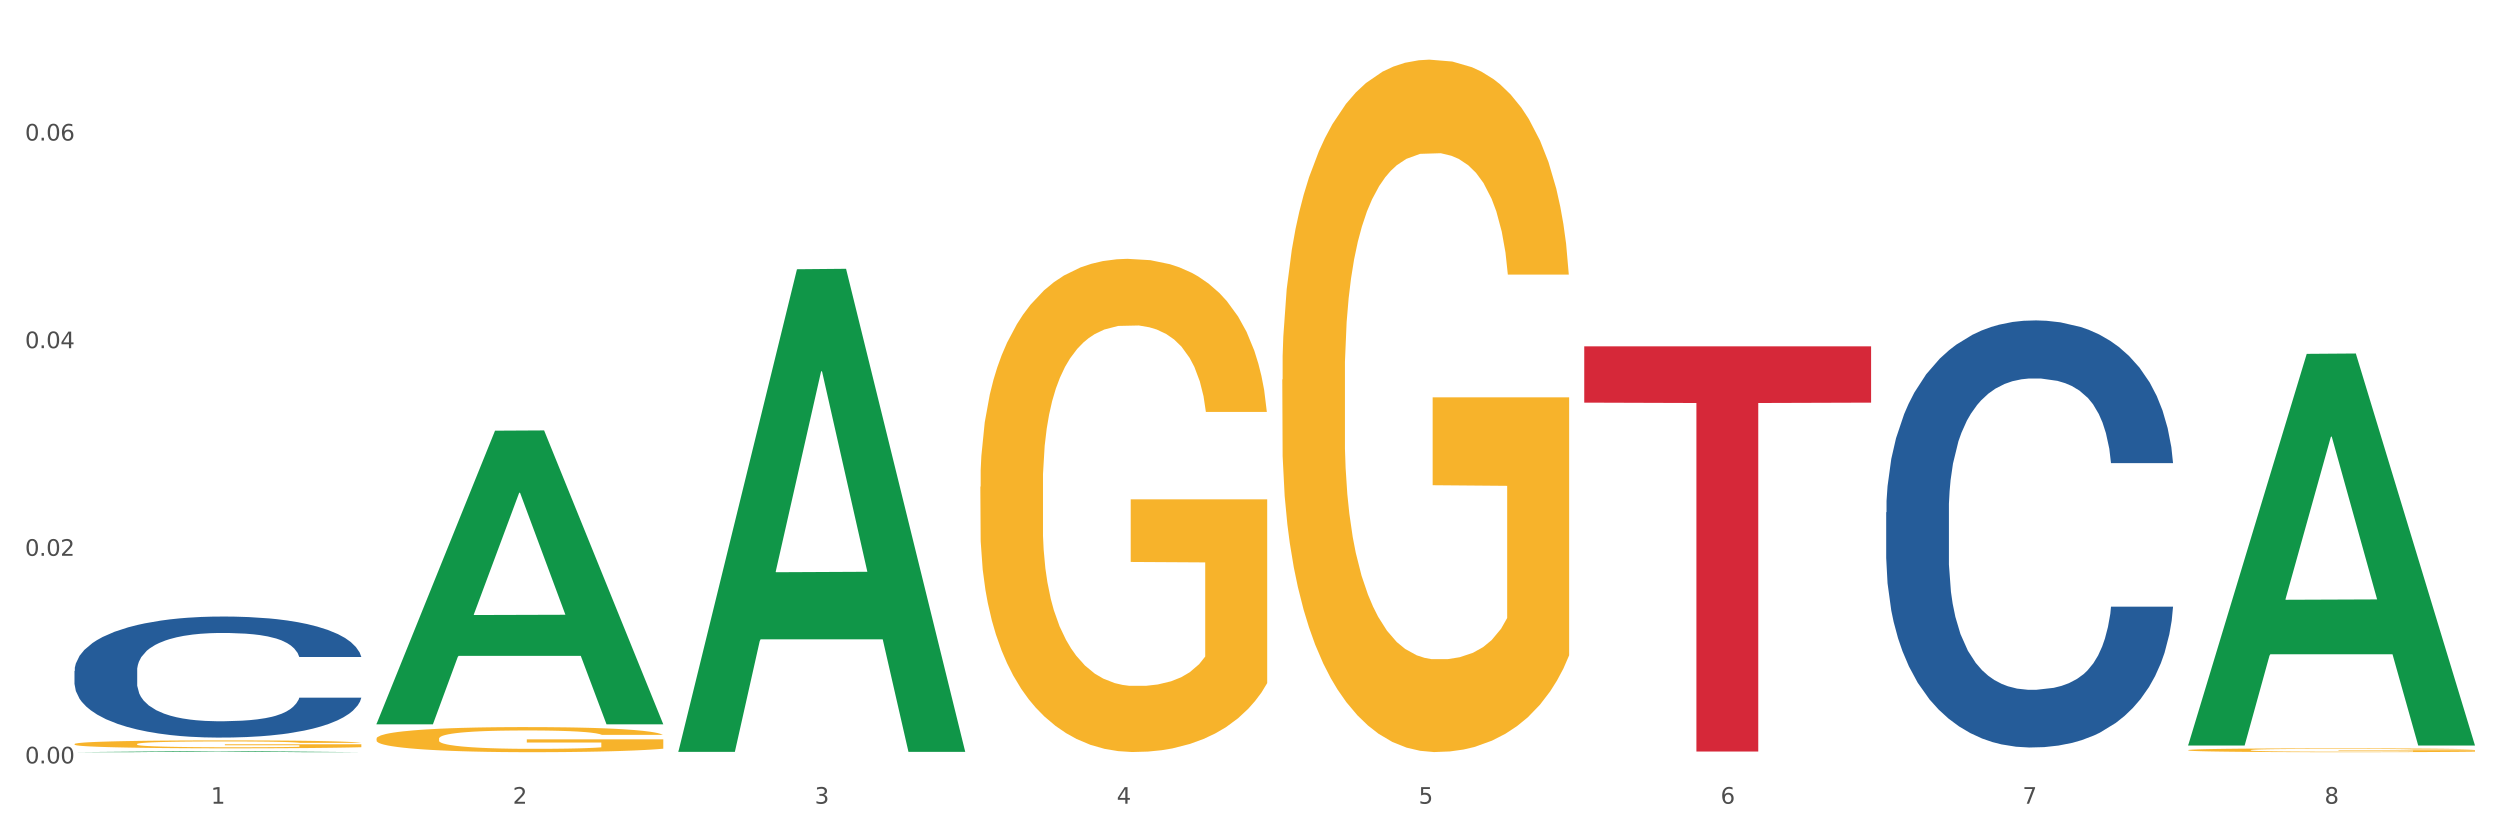 <?xml version="1.0" encoding="utf-8" standalone="no"?>
<!DOCTYPE svg PUBLIC "-//W3C//DTD SVG 1.1//EN"
  "http://www.w3.org/Graphics/SVG/1.1/DTD/svg11.dtd">
<svg xmlns:xlink="http://www.w3.org/1999/xlink" width="1080pt" height="360pt" viewBox="0 0 1080 360" xmlns="http://www.w3.org/2000/svg" version="1.1">
 <rect x="0" y="0" width="1080" height="360" fill="#333333" stroke="none"/>
 <defs>
  <style type="text/css">*{stroke-linejoin: round; stroke-linecap: butt}</style>
 </defs>
 <g id="figure_1">
  <g id="patch_1">
   <path d="M 0 360 
L 1080 360 
L 1080 0 
L 0 0 
z
" style="fill: #ffffff; stroke: #ffffff; stroke-linejoin: miter"/>
  </g>
  <g id="axes_1">
   <g id="matplotlib.axis_1">
    <g id="xtick_1">
     <g id="text_1">
      <!-- 1 -->
      <g style="fill: #4d4d4d" transform="translate(91.082 347.204) scale(0.096 -0.096)">
       <defs>
        <path id="DejaVuSans-31" d="M 794 531 
L 1825 531 
L 1825 4091 
L 703 3866 
L 703 4441 
L 1819 4666 
L 2450 4666 
L 2450 531 
L 3481 531 
L 3481 0 
L 794 0 
L 794 531 
z
" transform="scale(0.016)"/>
       </defs>
       <use xlink:href="#DejaVuSans-31"/>
      </g>
     </g>
    </g>
    <g id="xtick_2">
     <g id="text_2">
      <!-- 2 -->
      <g style="fill: #4d4d4d" transform="translate(221.525 347.204) scale(0.096 -0.096)">
       <defs>
        <path id="DejaVuSans-32" d="M 1228 531 
L 3431 531 
L 3431 0 
L 469 0 
L 469 531 
Q 828 903 1448 1529 
Q 2069 2156 2228 2338 
Q 2531 2678 2651 2914 
Q 2772 3150 2772 3378 
Q 2772 3750 2511 3984 
Q 2250 4219 1831 4219 
Q 1534 4219 1204 4116 
Q 875 4013 500 3803 
L 500 4441 
Q 881 4594 1212 4672 
Q 1544 4750 1819 4750 
Q 2544 4750 2975 4387 
Q 3406 4025 3406 3419 
Q 3406 3131 3298 2873 
Q 3191 2616 2906 2266 
Q 2828 2175 2409 1742 
Q 1991 1309 1228 531 
z
" transform="scale(0.016)"/>
       </defs>
       <use xlink:href="#DejaVuSans-32"/>
      </g>
     </g>
    </g>
    <g id="xtick_3">
     <g id="text_3">
      <!-- 3 -->
      <g style="fill: #4d4d4d" transform="translate(351.968 347.204) scale(0.096 -0.096)">
       <defs>
        <path id="DejaVuSans-33" d="M 2597 2516 
Q 3050 2419 3304 2112 
Q 3559 1806 3559 1356 
Q 3559 666 3084 287 
Q 2609 -91 1734 -91 
Q 1441 -91 1130 -33 
Q 819 25 488 141 
L 488 750 
Q 750 597 1062 519 
Q 1375 441 1716 441 
Q 2309 441 2620 675 
Q 2931 909 2931 1356 
Q 2931 1769 2642 2001 
Q 2353 2234 1838 2234 
L 1294 2234 
L 1294 2753 
L 1863 2753 
Q 2328 2753 2575 2939 
Q 2822 3125 2822 3475 
Q 2822 3834 2567 4026 
Q 2313 4219 1838 4219 
Q 1578 4219 1281 4162 
Q 984 4106 628 3988 
L 628 4550 
Q 988 4650 1302 4700 
Q 1616 4750 1894 4750 
Q 2613 4750 3031 4423 
Q 3450 4097 3450 3541 
Q 3450 3153 3228 2886 
Q 3006 2619 2597 2516 
z
" transform="scale(0.016)"/>
       </defs>
       <use xlink:href="#DejaVuSans-33"/>
      </g>
     </g>
    </g>
    <g id="xtick_4">
     <g id="text_4">
      <!-- 4 -->
      <g style="fill: #4d4d4d" transform="translate(482.412 347.204) scale(0.096 -0.096)">
       <defs>
        <path id="DejaVuSans-34" d="M 2419 4116 
L 825 1625 
L 2419 1625 
L 2419 4116 
z
M 2253 4666 
L 3047 4666 
L 3047 1625 
L 3713 1625 
L 3713 1100 
L 3047 1100 
L 3047 0 
L 2419 0 
L 2419 1100 
L 313 1100 
L 313 1709 
L 2253 4666 
z
" transform="scale(0.016)"/>
       </defs>
       <use xlink:href="#DejaVuSans-34"/>
      </g>
     </g>
    </g>
    <g id="xtick_5">
     <g id="text_5">
      <!-- 5 -->
      <g style="fill: #4d4d4d" transform="translate(612.855 347.204) scale(0.096 -0.096)">
       <defs>
        <path id="DejaVuSans-35" d="M 691 4666 
L 3169 4666 
L 3169 4134 
L 1269 4134 
L 1269 2991 
Q 1406 3038 1543 3061 
Q 1681 3084 1819 3084 
Q 2600 3084 3056 2656 
Q 3513 2228 3513 1497 
Q 3513 744 3044 326 
Q 2575 -91 1722 -91 
Q 1428 -91 1123 -41 
Q 819 9 494 109 
L 494 744 
Q 775 591 1075 516 
Q 1375 441 1709 441 
Q 2250 441 2565 725 
Q 2881 1009 2881 1497 
Q 2881 1984 2565 2268 
Q 2250 2553 1709 2553 
Q 1456 2553 1204 2497 
Q 953 2441 691 2322 
L 691 4666 
z
" transform="scale(0.016)"/>
       </defs>
       <use xlink:href="#DejaVuSans-35"/>
      </g>
     </g>
    </g>
    <g id="xtick_6">
     <g id="text_6">
      <!-- 6 -->
      <g style="fill: #4d4d4d" transform="translate(743.299 347.204) scale(0.096 -0.096)">
       <defs>
        <path id="DejaVuSans-36" d="M 2113 2584 
Q 1688 2584 1439 2293 
Q 1191 2003 1191 1497 
Q 1191 994 1439 701 
Q 1688 409 2113 409 
Q 2538 409 2786 701 
Q 3034 994 3034 1497 
Q 3034 2003 2786 2293 
Q 2538 2584 2113 2584 
z
M 3366 4563 
L 3366 3988 
Q 3128 4100 2886 4159 
Q 2644 4219 2406 4219 
Q 1781 4219 1451 3797 
Q 1122 3375 1075 2522 
Q 1259 2794 1537 2939 
Q 1816 3084 2150 3084 
Q 2853 3084 3261 2657 
Q 3669 2231 3669 1497 
Q 3669 778 3244 343 
Q 2819 -91 2113 -91 
Q 1303 -91 875 529 
Q 447 1150 447 2328 
Q 447 3434 972 4092 
Q 1497 4750 2381 4750 
Q 2619 4750 2861 4703 
Q 3103 4656 3366 4563 
z
" transform="scale(0.016)"/>
       </defs>
       <use xlink:href="#DejaVuSans-36"/>
      </g>
     </g>
    </g>
    <g id="xtick_7">
     <g id="text_7">
      <!-- 7 -->
      <g style="fill: #4d4d4d" transform="translate(873.742 347.204) scale(0.096 -0.096)">
       <defs>
        <path id="DejaVuSans-37" d="M 525 4666 
L 3525 4666 
L 3525 4397 
L 1831 0 
L 1172 0 
L 2766 4134 
L 525 4134 
L 525 4666 
z
" transform="scale(0.016)"/>
       </defs>
       <use xlink:href="#DejaVuSans-37"/>
      </g>
     </g>
    </g>
    <g id="xtick_8">
     <g id="text_8">
      <!-- 8 -->
      <g style="fill: #4d4d4d" transform="translate(1004.185 347.204) scale(0.096 -0.096)">
       <defs>
        <path id="DejaVuSans-38" d="M 2034 2216 
Q 1584 2216 1326 1975 
Q 1069 1734 1069 1313 
Q 1069 891 1326 650 
Q 1584 409 2034 409 
Q 2484 409 2743 651 
Q 3003 894 3003 1313 
Q 3003 1734 2745 1975 
Q 2488 2216 2034 2216 
z
M 1403 2484 
Q 997 2584 770 2862 
Q 544 3141 544 3541 
Q 544 4100 942 4425 
Q 1341 4750 2034 4750 
Q 2731 4750 3128 4425 
Q 3525 4100 3525 3541 
Q 3525 3141 3298 2862 
Q 3072 2584 2669 2484 
Q 3125 2378 3379 2068 
Q 3634 1759 3634 1313 
Q 3634 634 3220 271 
Q 2806 -91 2034 -91 
Q 1263 -91 848 271 
Q 434 634 434 1313 
Q 434 1759 690 2068 
Q 947 2378 1403 2484 
z
M 1172 3481 
Q 1172 3119 1398 2916 
Q 1625 2713 2034 2713 
Q 2441 2713 2670 2916 
Q 2900 3119 2900 3481 
Q 2900 3844 2670 4047 
Q 2441 4250 2034 4250 
Q 1625 4250 1398 4047 
Q 1172 3844 1172 3481 
z
" transform="scale(0.016)"/>
       </defs>
       <use xlink:href="#DejaVuSans-38"/>
      </g>
     </g>
    </g>
    <g id="xtick_9"/>
    <g id="xtick_10"/>
    <g id="xtick_11"/>
    <g id="xtick_12"/>
    <g id="xtick_13"/>
    <g id="xtick_14"/>
    <g id="xtick_15"/>
   </g>
   <g id="matplotlib.axis_2">
    <g id="ytick_1">
     <g id="text_9">
      <!-- 0.00 -->
      <g style="fill: #4d4d4d" transform="translate(10.8 329.798) scale(0.096 -0.096)">
       <defs>
        <path id="DejaVuSans-30" d="M 2034 4250 
Q 1547 4250 1301 3770 
Q 1056 3291 1056 2328 
Q 1056 1369 1301 889 
Q 1547 409 2034 409 
Q 2525 409 2770 889 
Q 3016 1369 3016 2328 
Q 3016 3291 2770 3770 
Q 2525 4250 2034 4250 
z
M 2034 4750 
Q 2819 4750 3233 4129 
Q 3647 3509 3647 2328 
Q 3647 1150 3233 529 
Q 2819 -91 2034 -91 
Q 1250 -91 836 529 
Q 422 1150 422 2328 
Q 422 3509 836 4129 
Q 1250 4750 2034 4750 
z
" transform="scale(0.016)"/>
        <path id="DejaVuSans-2e" d="M 684 794 
L 1344 794 
L 1344 0 
L 684 0 
L 684 794 
z
" transform="scale(0.016)"/>
       </defs>
       <use xlink:href="#DejaVuSans-30"/>
       <use xlink:href="#DejaVuSans-2e" transform="translate(63.623 0)"/>
       <use xlink:href="#DejaVuSans-30" transform="translate(95.41 0)"/>
       <use xlink:href="#DejaVuSans-30" transform="translate(159.033 0)"/>
      </g>
     </g>
    </g>
    <g id="ytick_2">
     <g id="text_10">
      <!-- 0.02 -->
      <g style="fill: #4d4d4d" transform="translate(10.8 240.106) scale(0.096 -0.096)">
       <use xlink:href="#DejaVuSans-30"/>
       <use xlink:href="#DejaVuSans-2e" transform="translate(63.623 0)"/>
       <use xlink:href="#DejaVuSans-30" transform="translate(95.41 0)"/>
       <use xlink:href="#DejaVuSans-32" transform="translate(159.033 0)"/>
      </g>
     </g>
    </g>
    <g id="ytick_3">
     <g id="text_11">
      <!-- 0.04 -->
      <g style="fill: #4d4d4d" transform="translate(10.8 150.414) scale(0.096 -0.096)">
       <use xlink:href="#DejaVuSans-30"/>
       <use xlink:href="#DejaVuSans-2e" transform="translate(63.623 0)"/>
       <use xlink:href="#DejaVuSans-30" transform="translate(95.41 0)"/>
       <use xlink:href="#DejaVuSans-34" transform="translate(159.033 0)"/>
      </g>
     </g>
    </g>
    <g id="ytick_4">
     <g id="text_12">
      <!-- 0.06 -->
      <g style="fill: #4d4d4d" transform="translate(10.8 60.722) scale(0.096 -0.096)">
       <use xlink:href="#DejaVuSans-30"/>
       <use xlink:href="#DejaVuSans-2e" transform="translate(63.623 0)"/>
       <use xlink:href="#DejaVuSans-30" transform="translate(95.41 0)"/>
       <use xlink:href="#DejaVuSans-36" transform="translate(159.033 0)"/>
      </g>
     </g>
    </g>
    <g id="ytick_5"/>
    <g id="ytick_6"/>
    <g id="ytick_7"/>
    <g id="ytick_8"/>
   </g>
   <g id="PolyCollection_1">
    <path d="M 32.175 324.949 
L 32.303 324.948 
L 83.404 324.477 
L 104.611 324.477 
L 156.096 324.95 
L 131.567 324.95 
L 120.453 324.839 
L 67.691 324.839 
L 67.307 324.841 
L 56.576 324.95 
L 32.175 324.95 
L 32.175 324.949 
L 74.334 324.774 
L 113.81 324.773 
L 94.263 324.578 
L 94.008 324.577 
L 93.752 324.578 
L 74.206 324.773 
L 74.334 324.774 
L 32.175 324.949 
z
" clip-path="url(#p1f921089a8)" style="fill: #109648"/>
    <path d="M 423.505 210.269 
L 423.651 210.074 
L 423.651 203.069 
L 423.944 197.037 
L 425.407 182.443 
L 427.602 170.379 
L 429.211 163.958 
L 430.82 158.704 
L 432.722 153.451 
L 435.063 148.002 
L 439.306 140.025 
L 441.94 135.938 
L 445.158 131.658 
L 451.011 125.431 
L 455.254 121.929 
L 459.643 119.01 
L 466.812 115.507 
L 471.494 113.951 
L 476.468 112.783 
L 482.467 112.005 
L 487.002 111.81 
L 496.951 112.394 
L 505.437 114.145 
L 509.533 115.507 
L 514.8 117.842 
L 517.58 119.399 
L 522.115 122.512 
L 526.797 126.598 
L 530.016 130.101 
L 534.844 136.717 
L 538.502 143.333 
L 541.867 151.505 
L 543.622 157.148 
L 544.939 162.402 
L 546.11 168.434 
L 547.28 177.968 
L 520.945 177.968 
L 519.921 171.158 
L 518.312 164.737 
L 515.971 158.51 
L 513.922 154.618 
L 510.411 149.754 
L 507.192 146.64 
L 503.827 144.305 
L 499.731 142.36 
L 496.512 141.387 
L 491.976 140.608 
L 483.052 140.803 
L 477.053 142.36 
L 472.957 144.305 
L 470.323 146.057 
L 467.982 148.002 
L 465.349 150.727 
L 462.276 154.813 
L 460.082 158.51 
L 457.887 163.18 
L 456.131 167.85 
L 454.522 173.298 
L 453.205 179.136 
L 452.181 185.168 
L 451.303 192.562 
L 450.572 204.82 
L 450.572 231.478 
L 450.864 237.51 
L 451.596 245.488 
L 452.474 251.52 
L 453.937 258.719 
L 455.254 263.584 
L 457.741 270.589 
L 460.521 276.426 
L 462.715 280.123 
L 464.91 283.237 
L 468.714 287.518 
L 472.957 291.02 
L 476.614 293.16 
L 481.589 295.106 
L 484.954 295.885 
L 487.88 296.274 
L 495.049 296.274 
L 500.17 295.69 
L 505.875 294.328 
L 510.265 292.577 
L 513.922 290.436 
L 518.019 286.934 
L 520.652 283.626 
L 520.652 242.958 
L 488.465 242.764 
L 488.465 215.717 
L 547.426 215.717 
L 547.426 295.106 
L 544.939 299.192 
L 542.159 302.89 
L 539.233 306.197 
L 534.844 310.284 
L 529.577 314.175 
L 524.895 316.899 
L 519.921 319.234 
L 514.069 321.375 
L 506.461 323.321 
L 501.779 324.099 
L 495.927 324.683 
L 489.05 324.877 
L 483.052 324.488 
L 477.2 323.515 
L 471.055 321.764 
L 465.056 319.234 
L 460.521 316.705 
L 455.985 313.592 
L 451.157 309.505 
L 447.353 305.614 
L 444.427 302.111 
L 441.208 297.636 
L 437.697 291.798 
L 435.063 286.545 
L 432.722 281.096 
L 430.235 274.091 
L 428.48 268.059 
L 426.724 260.471 
L 425.7 254.828 
L 424.529 246.072 
L 423.651 233.813 
L 423.505 210.269 
z
" clip-path="url(#p1f921089a8)" style="fill: #f7b32b"/>
    <path d="M 553.949 163.99 
L 554.095 163.717 
L 554.095 153.882 
L 554.388 145.413 
L 555.851 124.925 
L 558.045 107.987 
L 559.655 98.972 
L 561.264 91.596 
L 563.166 84.221 
L 565.507 76.571 
L 569.75 65.371 
L 572.383 59.634 
L 575.602 53.624 
L 581.454 44.882 
L 585.697 39.965 
L 590.086 35.867 
L 597.255 30.95 
L 601.937 28.765 
L 606.911 27.125 
L 612.91 26.033 
L 617.445 25.759 
L 627.394 26.579 
L 635.88 29.038 
L 639.977 30.95 
L 645.244 34.228 
L 648.023 36.414 
L 652.559 40.785 
L 657.241 46.521 
L 660.459 51.439 
L 665.287 60.727 
L 668.945 70.015 
L 672.31 81.489 
L 674.066 89.411 
L 675.383 96.787 
L 676.553 105.256 
L 677.724 118.642 
L 651.388 118.642 
L 650.364 109.08 
L 648.755 100.065 
L 646.414 91.323 
L 644.366 85.86 
L 640.854 79.03 
L 637.636 74.659 
L 634.271 71.381 
L 630.174 68.649 
L 626.955 67.283 
L 622.42 66.191 
L 613.495 66.464 
L 607.497 68.649 
L 603.4 71.381 
L 600.767 73.84 
L 598.426 76.571 
L 595.792 80.396 
L 592.72 86.133 
L 590.525 91.323 
L 588.331 97.88 
L 586.575 104.436 
L 584.965 112.085 
L 583.649 120.281 
L 582.625 128.749 
L 581.747 139.13 
L 581.015 156.341 
L 581.015 193.767 
L 581.308 202.235 
L 582.039 213.436 
L 582.917 221.905 
L 584.38 232.012 
L 585.697 238.842 
L 588.184 248.676 
L 590.964 256.872 
L 593.159 262.062 
L 595.353 266.433 
L 599.157 272.443 
L 603.4 277.361 
L 607.058 280.366 
L 612.032 283.097 
L 615.397 284.19 
L 618.323 284.736 
L 625.492 284.736 
L 630.613 283.917 
L 636.319 282.005 
L 640.708 279.546 
L 644.366 276.541 
L 648.462 271.624 
L 651.096 266.98 
L 651.096 209.884 
L 618.908 209.611 
L 618.908 171.639 
L 677.87 171.639 
L 677.87 283.097 
L 675.383 288.834 
L 672.603 294.025 
L 669.677 298.669 
L 665.287 304.406 
L 660.02 309.869 
L 655.339 313.694 
L 650.364 316.972 
L 644.512 319.977 
L 636.904 322.709 
L 632.222 323.802 
L 626.37 324.621 
L 619.494 324.894 
L 613.495 324.348 
L 607.643 322.982 
L 601.498 320.523 
L 595.5 316.972 
L 590.964 313.421 
L 586.429 309.05 
L 581.6 303.313 
L 577.796 297.849 
L 574.87 292.932 
L 571.652 286.649 
L 568.14 278.453 
L 565.507 271.077 
L 563.166 263.428 
L 560.679 253.594 
L 558.923 245.125 
L 557.167 234.471 
L 556.143 226.549 
L 554.973 214.255 
L 554.095 197.045 
L 553.949 163.99 
z
" clip-path="url(#p1f921089a8)" style="fill: #f7b32b"/>
    <path d="M 945.279 324.053 
L 945.425 324.051 
L 945.425 323.996 
L 945.718 323.949 
L 947.181 323.835 
L 949.375 323.74 
L 950.985 323.69 
L 952.594 323.649 
L 954.496 323.608 
L 956.837 323.565 
L 961.08 323.503 
L 963.713 323.471 
L 966.932 323.437 
L 972.784 323.389 
L 977.027 323.361 
L 981.416 323.338 
L 988.585 323.311 
L 993.267 323.299 
L 998.242 323.29 
L 1004.24 323.284 
L 1008.776 323.282 
L 1018.724 323.287 
L 1027.21 323.3 
L 1031.307 323.311 
L 1036.574 323.329 
L 1039.354 323.341 
L 1043.889 323.366 
L 1048.571 323.398 
L 1051.79 323.425 
L 1056.618 323.477 
L 1060.275 323.529 
L 1063.64 323.593 
L 1065.396 323.637 
L 1066.713 323.678 
L 1067.883 323.725 
L 1069.054 323.8 
L 1042.719 323.8 
L 1041.694 323.746 
L 1040.085 323.696 
L 1037.744 323.647 
L 1035.696 323.617 
L 1032.185 323.579 
L 1028.966 323.555 
L 1025.601 323.536 
L 1021.504 323.521 
L 1018.285 323.513 
L 1013.75 323.507 
L 1004.825 323.509 
L 998.827 323.521 
L 994.73 323.536 
L 992.097 323.55 
L 989.756 323.565 
L 987.122 323.587 
L 984.05 323.619 
L 981.855 323.647 
L 979.661 323.684 
L 977.905 323.721 
L 976.296 323.763 
L 974.979 323.809 
L 973.955 323.856 
L 973.077 323.914 
L 972.345 324.01 
L 972.345 324.219 
L 972.638 324.266 
L 973.37 324.328 
L 974.247 324.375 
L 975.71 324.432 
L 977.027 324.47 
L 979.514 324.525 
L 982.294 324.57 
L 984.489 324.599 
L 986.683 324.624 
L 990.487 324.657 
L 994.73 324.685 
L 998.388 324.701 
L 1003.362 324.717 
L 1006.727 324.723 
L 1009.653 324.726 
L 1016.822 324.726 
L 1021.943 324.721 
L 1027.649 324.71 
L 1032.038 324.697 
L 1035.696 324.68 
L 1039.792 324.653 
L 1042.426 324.627 
L 1042.426 324.308 
L 1010.239 324.307 
L 1010.239 324.095 
L 1069.2 324.095 
L 1069.2 324.717 
L 1066.713 324.748 
L 1063.933 324.777 
L 1061.007 324.803 
L 1056.618 324.835 
L 1051.351 324.866 
L 1046.669 324.887 
L 1041.694 324.905 
L 1035.842 324.922 
L 1028.234 324.937 
L 1023.553 324.943 
L 1017.7 324.948 
L 1010.824 324.95 
L 1004.825 324.946 
L 998.973 324.939 
L 992.828 324.925 
L 986.83 324.905 
L 982.294 324.886 
L 977.759 324.861 
L 972.931 324.829 
L 969.127 324.799 
L 966.201 324.771 
L 962.982 324.736 
L 959.47 324.691 
L 956.837 324.65 
L 954.496 324.607 
L 952.009 324.552 
L 950.253 324.505 
L 948.498 324.445 
L 947.473 324.401 
L 946.303 324.333 
L 945.425 324.237 
L 945.279 324.053 
z
" clip-path="url(#p1f921089a8)" style="fill: #f7b32b"/>
    <path d="M 814.835 221.315 
L 814.982 221.147 
L 814.982 216.429 
L 815.421 210.025 
L 817.033 198.23 
L 819.083 189.299 
L 822.599 178.852 
L 824.503 174.47 
L 826.993 169.584 
L 832.12 161.664 
L 837.979 154.923 
L 842.08 151.216 
L 845.157 148.857 
L 852.041 144.645 
L 855.996 142.791 
L 860.097 141.274 
L 863.613 140.263 
L 869.472 139.084 
L 874.159 138.578 
L 879.579 138.41 
L 884.12 138.578 
L 890.126 139.252 
L 898.914 141.274 
L 902.283 142.454 
L 906.824 144.476 
L 911.512 147.172 
L 915.32 149.868 
L 919.714 153.744 
L 924.255 158.799 
L 928.65 165.202 
L 931.726 171.1 
L 934.216 177.335 
L 936.413 184.918 
L 938.024 193.175 
L 938.757 200.083 
L 911.951 200.083 
L 911.219 193.849 
L 909.754 187.108 
L 908.289 182.559 
L 906.678 178.852 
L 904.188 174.639 
L 901.99 171.943 
L 898.328 168.741 
L 894.959 166.719 
L 892.176 165.539 
L 888.807 164.528 
L 881.63 163.517 
L 876.503 163.517 
L 873.28 163.854 
L 869.326 164.697 
L 865.957 165.876 
L 862.002 167.899 
L 858.926 170.089 
L 855.849 172.954 
L 854.092 174.976 
L 851.455 178.683 
L 849.697 181.716 
L 847.354 186.94 
L 846.035 190.647 
L 843.692 200.252 
L 842.666 207.329 
L 842.227 212.216 
L 841.934 217.608 
L 841.934 243.895 
L 842.813 255.691 
L 843.545 260.746 
L 844.717 266.475 
L 846.914 273.89 
L 850.137 281.135 
L 853.506 286.359 
L 856.289 289.561 
L 858.926 291.92 
L 861.562 293.773 
L 864.785 295.459 
L 867.421 296.47 
L 871.376 297.481 
L 876.064 297.986 
L 879.726 297.986 
L 887.196 297.144 
L 890.565 296.301 
L 893.788 295.122 
L 897.303 293.268 
L 900.086 291.246 
L 901.697 289.729 
L 904.334 286.528 
L 906.385 283.158 
L 908.142 279.282 
L 909.314 275.912 
L 910.633 270.856 
L 911.658 265.127 
L 911.951 262.094 
L 938.757 262.094 
L 938.171 268.16 
L 937.145 274.058 
L 935.095 281.978 
L 933.483 286.528 
L 930.993 292.088 
L 928.357 296.807 
L 924.695 302.03 
L 921.326 305.906 
L 917.81 309.276 
L 914.002 312.309 
L 907.117 316.522 
L 904.627 317.702 
L 899.354 319.724 
L 895.252 320.903 
L 889.247 322.083 
L 883.095 322.757 
L 876.65 322.925 
L 870.937 322.588 
L 864.638 321.577 
L 860.683 320.566 
L 856.289 319.05 
L 851.162 316.69 
L 846.328 313.826 
L 841.788 310.456 
L 837.54 306.58 
L 833.585 302.199 
L 828.458 294.953 
L 824.649 287.876 
L 821.866 281.304 
L 819.962 275.743 
L 818.058 268.666 
L 817.033 263.779 
L 815.421 251.984 
L 814.835 241.031 
L 814.835 221.315 
z
" clip-path="url(#p1f921089a8)" style="fill: #255c99"/>
    <path d="M 32.175 289.84 
L 32.321 289.792 
L 32.321 288.454 
L 32.761 286.639 
L 34.372 283.296 
L 36.423 280.764 
L 39.938 277.803 
L 41.843 276.561 
L 44.333 275.175 
L 49.46 272.93 
L 55.319 271.02 
L 59.42 269.969 
L 62.496 269.3 
L 69.381 268.106 
L 73.336 267.581 
L 77.437 267.151 
L 80.953 266.864 
L 86.812 266.53 
L 91.499 266.387 
L 96.919 266.339 
L 101.46 266.387 
L 107.465 266.578 
L 116.254 267.151 
L 119.623 267.485 
L 124.164 268.058 
L 128.851 268.823 
L 132.66 269.587 
L 137.054 270.685 
L 141.595 272.118 
L 145.989 273.934 
L 149.065 275.605 
L 151.555 277.373 
L 153.753 279.522 
L 155.364 281.863 
L 156.096 283.821 
L 129.291 283.821 
L 128.558 282.054 
L 127.093 280.143 
L 125.629 278.853 
L 124.017 277.803 
L 121.527 276.608 
L 119.33 275.844 
L 115.668 274.937 
L 112.299 274.363 
L 109.516 274.029 
L 106.147 273.743 
L 98.969 273.456 
L 93.843 273.456 
L 90.62 273.551 
L 86.665 273.79 
L 83.296 274.125 
L 79.341 274.698 
L 76.265 275.319 
L 73.189 276.131 
L 71.431 276.704 
L 68.795 277.755 
L 67.037 278.615 
L 64.693 280.095 
L 63.375 281.146 
L 61.031 283.869 
L 60.006 285.875 
L 59.567 287.26 
L 59.274 288.789 
L 59.274 296.24 
L 60.152 299.584 
L 60.885 301.017 
L 62.057 302.641 
L 64.254 304.743 
L 67.476 306.797 
L 70.845 308.277 
L 73.629 309.185 
L 76.265 309.854 
L 78.902 310.379 
L 82.124 310.857 
L 84.761 311.143 
L 88.716 311.43 
L 93.403 311.573 
L 97.065 311.573 
L 104.536 311.334 
L 107.905 311.096 
L 111.127 310.761 
L 114.643 310.236 
L 117.426 309.663 
L 119.037 309.233 
L 121.674 308.325 
L 123.724 307.37 
L 125.482 306.271 
L 126.654 305.316 
L 127.972 303.883 
L 128.998 302.259 
L 129.291 301.399 
L 156.096 301.399 
L 155.51 303.119 
L 154.485 304.79 
L 152.434 307.035 
L 150.823 308.325 
L 148.333 309.901 
L 145.696 311.239 
L 142.034 312.72 
L 138.665 313.818 
L 135.15 314.774 
L 131.341 315.633 
L 124.457 316.828 
L 121.967 317.162 
L 116.693 317.735 
L 112.592 318.069 
L 106.586 318.404 
L 100.434 318.595 
L 93.989 318.643 
L 88.276 318.547 
L 81.978 318.26 
L 78.023 317.974 
L 73.629 317.544 
L 68.502 316.875 
L 63.668 316.063 
L 59.127 315.108 
L 54.879 314.009 
L 50.924 312.767 
L 45.798 310.713 
L 41.989 308.707 
L 39.206 306.844 
L 37.302 305.268 
L 35.398 303.262 
L 34.372 301.877 
L 32.761 298.533 
L 32.175 295.428 
L 32.175 289.84 
z
" clip-path="url(#p1f921089a8)" style="fill: #255c99"/>
    <path d="M 162.618 319.114 
L 162.765 319.104 
L 162.765 318.748 
L 163.057 318.44 
L 164.52 317.697 
L 166.715 317.083 
L 168.324 316.756 
L 169.934 316.489 
L 171.836 316.221 
L 174.177 315.944 
L 178.419 315.538 
L 181.053 315.33 
L 184.272 315.112 
L 190.124 314.795 
L 194.367 314.616 
L 198.756 314.468 
L 205.925 314.289 
L 210.607 314.21 
L 215.581 314.151 
L 221.58 314.111 
L 226.115 314.101 
L 236.064 314.131 
L 244.55 314.22 
L 248.646 314.289 
L 253.913 314.408 
L 256.693 314.488 
L 261.229 314.646 
L 265.91 314.854 
L 269.129 315.032 
L 273.957 315.369 
L 277.615 315.706 
L 280.98 316.122 
L 282.736 316.41 
L 284.052 316.677 
L 285.223 316.984 
L 286.393 317.47 
L 260.058 317.47 
L 259.034 317.123 
L 257.425 316.796 
L 255.084 316.479 
L 253.036 316.281 
L 249.524 316.033 
L 246.305 315.875 
L 242.94 315.756 
L 238.844 315.657 
L 235.625 315.607 
L 231.09 315.567 
L 222.165 315.577 
L 216.166 315.657 
L 212.07 315.756 
L 209.436 315.845 
L 207.095 315.944 
L 204.462 316.083 
L 201.389 316.291 
L 199.195 316.479 
L 197 316.717 
L 195.245 316.954 
L 193.635 317.232 
L 192.319 317.529 
L 191.294 317.836 
L 190.417 318.213 
L 189.685 318.837 
L 189.685 320.194 
L 189.978 320.501 
L 190.709 320.907 
L 191.587 321.215 
L 193.05 321.581 
L 194.367 321.829 
L 196.854 322.185 
L 199.634 322.483 
L 201.828 322.671 
L 204.023 322.829 
L 207.827 323.047 
L 212.07 323.226 
L 215.727 323.335 
L 220.702 323.434 
L 224.067 323.473 
L 226.993 323.493 
L 234.162 323.493 
L 239.283 323.463 
L 244.989 323.394 
L 249.378 323.305 
L 253.036 323.196 
L 257.132 323.018 
L 259.766 322.849 
L 259.766 320.779 
L 227.578 320.769 
L 227.578 319.392 
L 286.54 319.392 
L 286.54 323.434 
L 284.052 323.642 
L 281.273 323.83 
L 278.346 323.998 
L 273.957 324.206 
L 268.69 324.405 
L 264.008 324.543 
L 259.034 324.662 
L 253.182 324.771 
L 245.574 324.87 
L 240.892 324.91 
L 235.04 324.94 
L 228.164 324.95 
L 222.165 324.93 
L 216.313 324.88 
L 210.168 324.791 
L 204.169 324.662 
L 199.634 324.533 
L 195.098 324.375 
L 190.27 324.167 
L 186.466 323.969 
L 183.54 323.79 
L 180.321 323.562 
L 176.81 323.265 
L 174.177 322.998 
L 171.836 322.72 
L 169.348 322.364 
L 167.593 322.057 
L 165.837 321.67 
L 164.813 321.383 
L 163.643 320.937 
L 162.765 320.313 
L 162.618 319.114 
z
" clip-path="url(#p1f921089a8)" style="fill: #f7b32b"/>
    <path d="M 684.392 149.61 
L 808.313 149.61 
L 808.313 173.937 
L 759.567 174.101 
L 759.567 324.667 
L 732.845 324.667 
L 732.845 174.101 
L 684.392 173.937 
L 684.392 149.774 
L 684.392 149.61 
z
" clip-path="url(#p1f921089a8)" style="fill: #d62839"/>
    <path d="M 32.175 321.43 
L 32.321 321.427 
L 32.321 321.314 
L 32.614 321.217 
L 34.077 320.982 
L 36.272 320.787 
L 37.881 320.684 
L 39.49 320.599 
L 41.392 320.515 
L 43.733 320.427 
L 47.976 320.299 
L 50.61 320.233 
L 53.828 320.164 
L 59.681 320.064 
L 63.923 320.007 
L 68.313 319.96 
L 75.482 319.904 
L 80.163 319.879 
L 85.138 319.86 
L 91.136 319.847 
L 95.672 319.844 
L 105.621 319.854 
L 114.106 319.882 
L 118.203 319.904 
L 123.47 319.941 
L 126.25 319.966 
L 130.785 320.017 
L 135.467 320.082 
L 138.686 320.139 
L 143.514 320.245 
L 147.172 320.352 
L 150.537 320.483 
L 152.292 320.574 
L 153.609 320.659 
L 154.779 320.756 
L 155.95 320.91 
L 129.615 320.91 
L 128.591 320.8 
L 126.981 320.696 
L 124.64 320.596 
L 122.592 320.534 
L 119.081 320.455 
L 115.862 320.405 
L 112.497 320.367 
L 108.4 320.336 
L 105.182 320.32 
L 100.646 320.308 
L 91.722 320.311 
L 85.723 320.336 
L 81.626 320.367 
L 78.993 320.396 
L 76.652 320.427 
L 74.019 320.471 
L 70.946 320.537 
L 68.752 320.596 
L 66.557 320.671 
L 64.801 320.747 
L 63.192 320.834 
L 61.875 320.928 
L 60.851 321.025 
L 59.973 321.145 
L 59.242 321.342 
L 59.242 321.771 
L 59.534 321.868 
L 60.266 321.997 
L 61.144 322.094 
L 62.607 322.21 
L 63.923 322.288 
L 66.411 322.401 
L 69.19 322.495 
L 71.385 322.555 
L 73.58 322.605 
L 77.384 322.674 
L 81.626 322.73 
L 85.284 322.764 
L 90.259 322.796 
L 93.624 322.808 
L 96.55 322.815 
L 103.719 322.815 
L 108.839 322.805 
L 114.545 322.783 
L 118.934 322.755 
L 122.592 322.721 
L 126.689 322.664 
L 129.322 322.611 
L 129.322 321.956 
L 97.135 321.953 
L 97.135 321.517 
L 156.096 321.517 
L 156.096 322.796 
L 153.609 322.862 
L 150.829 322.921 
L 147.903 322.974 
L 143.514 323.04 
L 138.247 323.103 
L 133.565 323.147 
L 128.591 323.184 
L 122.738 323.219 
L 115.131 323.25 
L 110.449 323.263 
L 104.596 323.272 
L 97.72 323.275 
L 91.722 323.269 
L 85.869 323.253 
L 79.724 323.225 
L 73.726 323.184 
L 69.19 323.144 
L 64.655 323.093 
L 59.827 323.028 
L 56.023 322.965 
L 53.097 322.909 
L 49.878 322.837 
L 46.367 322.743 
L 43.733 322.658 
L 41.392 322.57 
L 38.905 322.457 
L 37.149 322.36 
L 35.394 322.238 
L 34.37 322.147 
L 33.199 322.006 
L 32.321 321.809 
L 32.175 321.43 
z
" clip-path="url(#p1f921089a8)" style="fill: #f7b32b"/>
    <path d="M 945.279 321.762 
L 945.407 321.603 
L 996.508 152.868 
L 1017.715 152.709 
L 1069.2 322.08 
L 1044.671 322.08 
L 1033.557 282.64 
L 980.794 282.64 
L 980.411 283.276 
L 969.68 322.08 
L 945.279 322.08 
L 945.279 321.762 
L 987.438 259.103 
L 1026.913 258.944 
L 1007.367 188.81 
L 1007.112 188.491 
L 1006.856 188.969 
L 987.31 258.944 
L 987.438 259.103 
L 945.279 321.762 
z
" clip-path="url(#p1f921089a8)" style="fill: #109648"/>
    <path d="M 293.062 324.406 
L 293.19 324.21 
L 344.291 116.313 
L 365.498 116.117 
L 416.983 324.798 
L 392.454 324.798 
L 381.34 276.203 
L 328.577 276.203 
L 328.194 276.987 
L 317.463 324.798 
L 293.062 324.798 
L 293.062 324.406 
L 335.221 247.204 
L 374.696 247.008 
L 355.15 160.596 
L 354.895 160.204 
L 354.639 160.792 
L 335.093 247.008 
L 335.221 247.204 
L 293.062 324.406 
z
" clip-path="url(#p1f921089a8)" style="fill: #109648"/>
    <path d="M 162.618 312.661 
L 162.746 312.542 
L 213.848 186.056 
L 235.055 185.937 
L 286.54 312.9 
L 262.011 312.9 
L 250.896 283.335 
L 198.134 283.335 
L 197.751 283.811 
L 187.019 312.9 
L 162.618 312.9 
L 162.618 312.661 
L 204.777 265.691 
L 244.253 265.572 
L 224.707 212.998 
L 224.451 212.76 
L 224.196 213.118 
L 204.649 265.572 
L 204.777 265.691 
L 162.618 312.661 
z
" clip-path="url(#p1f921089a8)" style="fill: #109648"/>
   </g>
  </g>
 </g>
 <defs>
  <clipPath id="p1f921089a8">
   <rect x="32.175" y="10.8" width="1037.025" height="329.109"/>
  </clipPath>
 </defs>
</svg>
